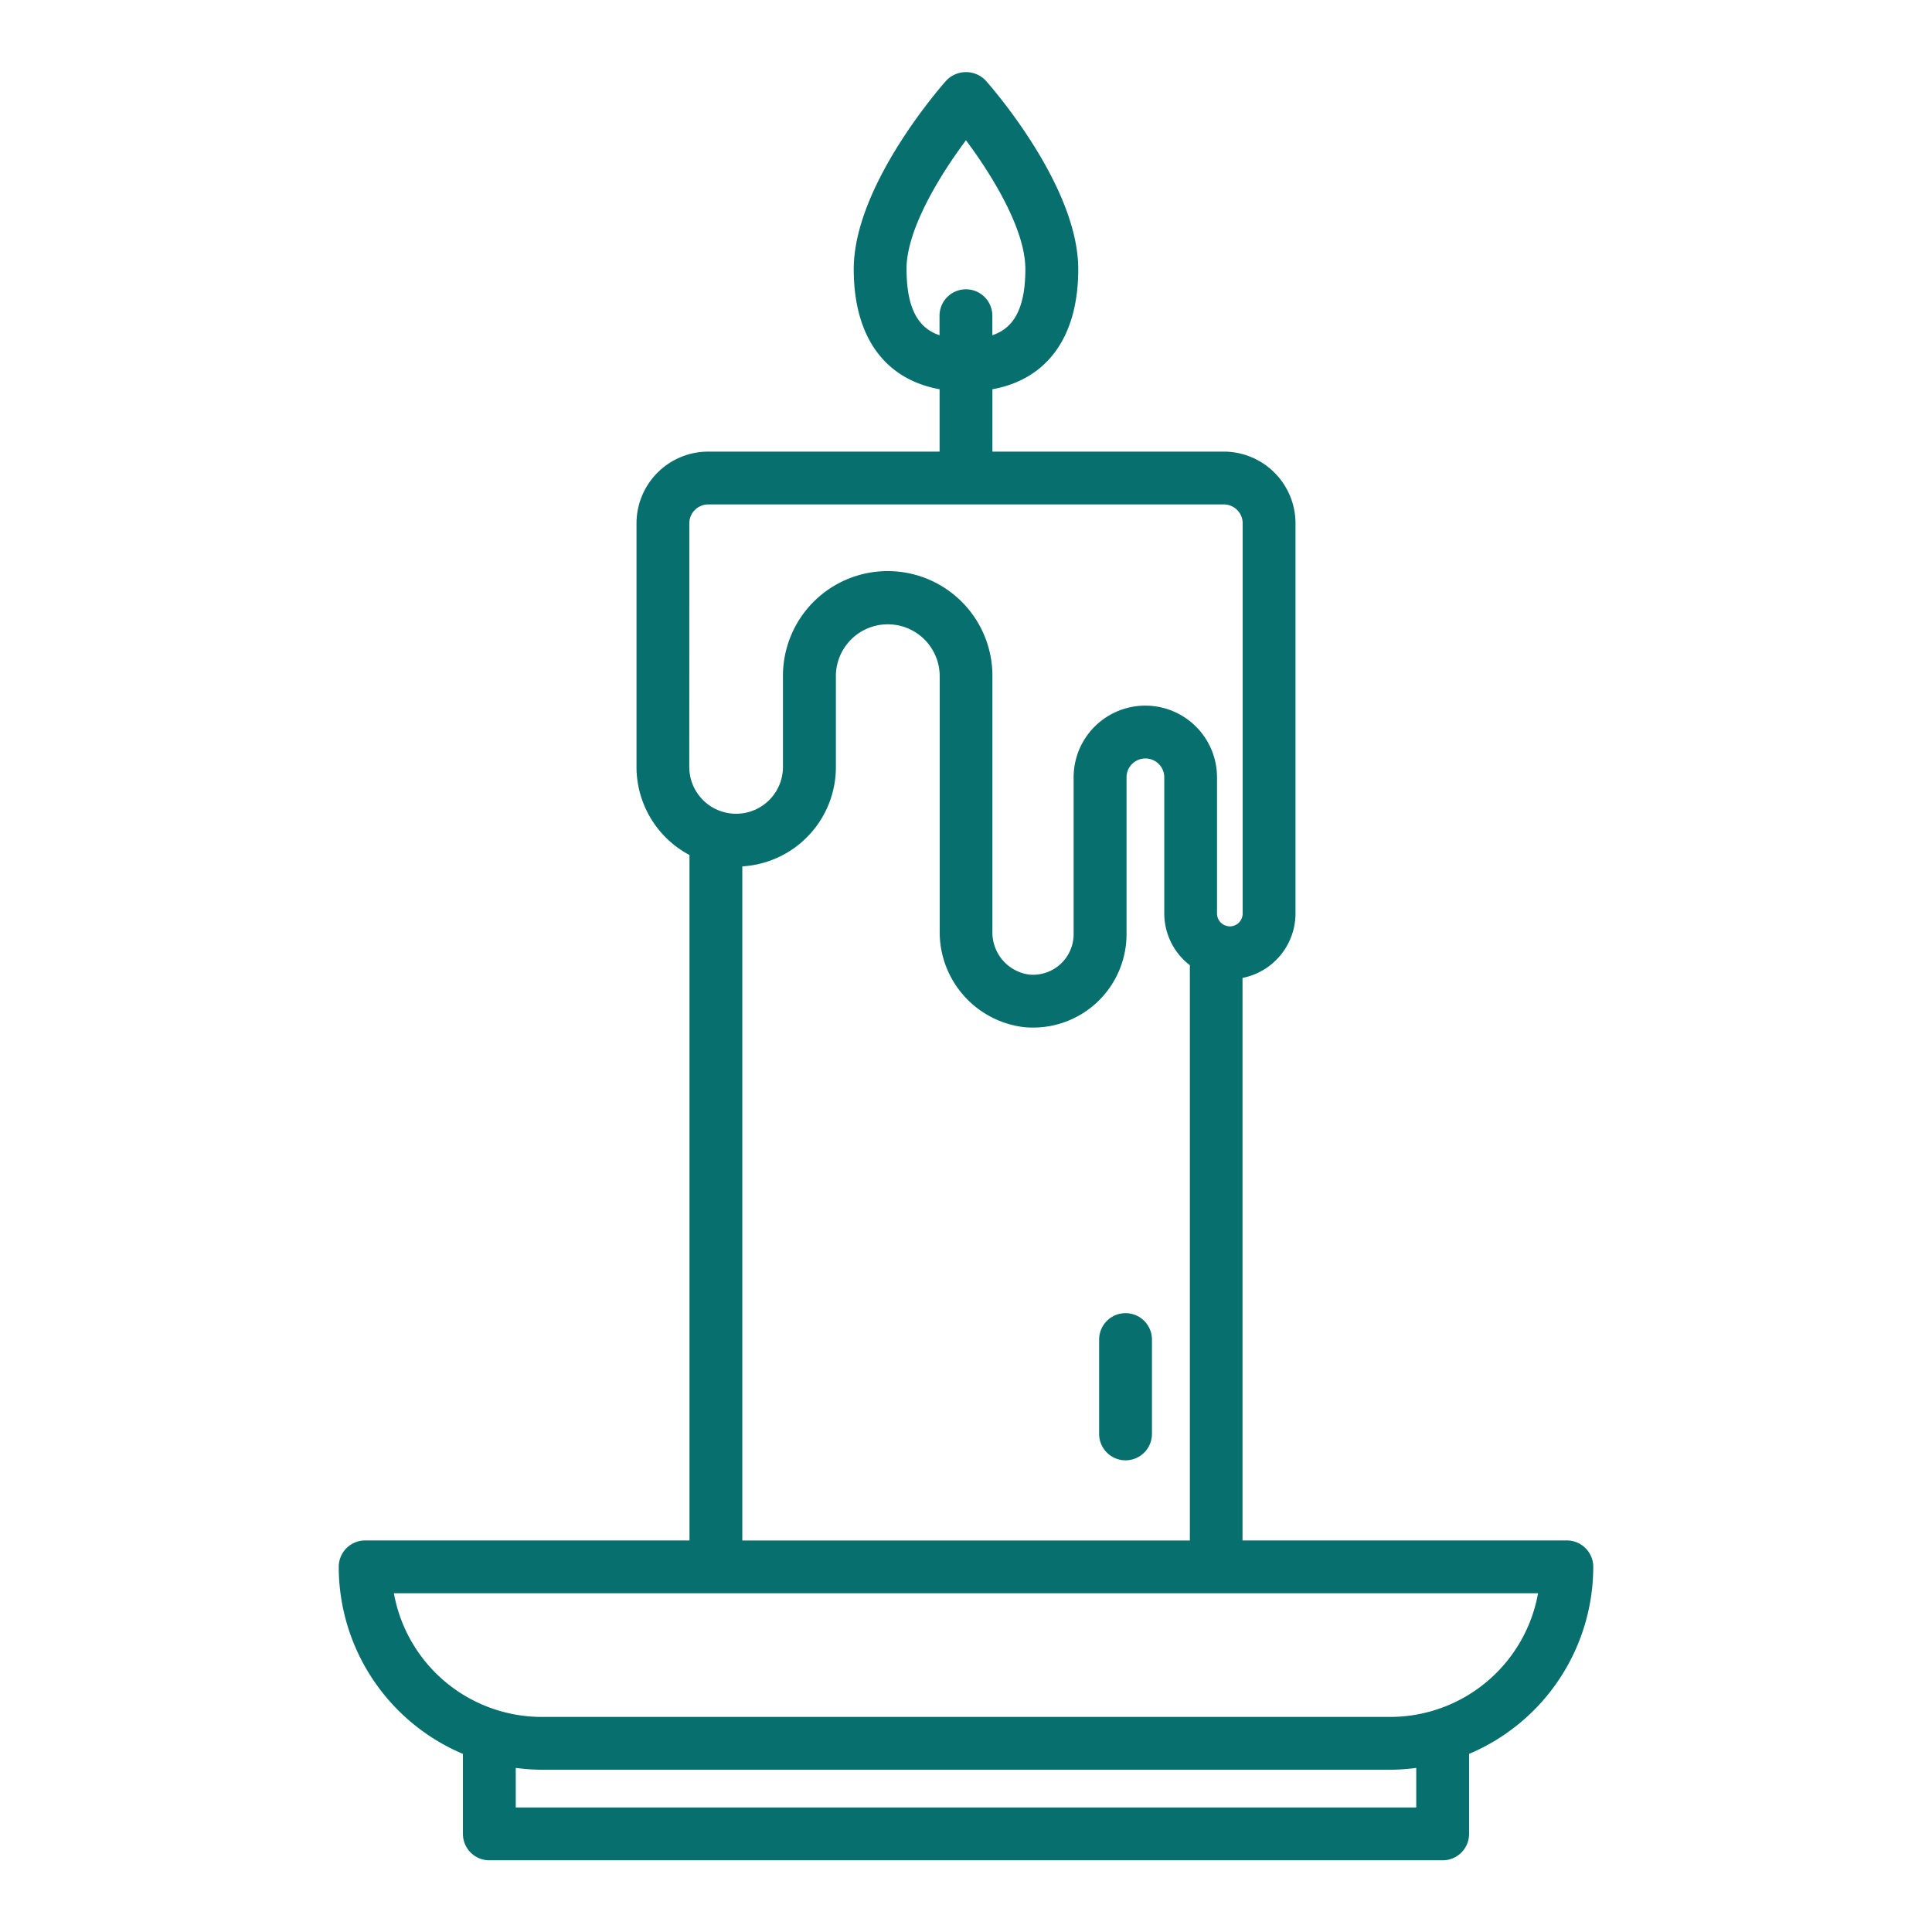 <?xml version="1.0" encoding="UTF-8"?>
<svg xmlns="http://www.w3.org/2000/svg" xmlns:xlink="http://www.w3.org/1999/xlink" version="1.1" width="512" height="512" x="0" y="0" viewBox="0 0 128 128" style="enable-background:new 0 0 512 512" xml:space="preserve" class="">
  <g>
    <path d="M74.57 87a1.75 1.75 0 0 0-1.75 1.75V95a1.75 1.75 0 0 0 3.5 0v-6.25A1.749 1.749 0 0 0 74.57 87z" fill="#07706e" opacity="1" data-original="#000000" class=""/>
    <path d="M105.558 103.808a1.75 1.75 0 0 0-1.75-1.75H82.32V64.79a4.357 4.357 0 0 0 3.51-4.268V34.67a4.756 4.756 0 0 0-4.75-4.75H65.75v-4.131c3.638-.662 5.687-3.478 5.687-7.956 0-5.392-5.5-11.78-6.125-12.49a1.806 1.806 0 0 0-2.625 0c-.626.71-6.125 7.1-6.125 12.49 0 4.478 2.05 7.294 5.688 7.956v4.131H46.92a4.756 4.756 0 0 0-4.75 4.75v16.146a6.608 6.608 0 0 0 3.51 5.831v45.411H24.192a1.75 1.75 0 0 0-1.75 1.75A13.464 13.464 0 0 0 30.67 116.2v5.3a1.75 1.75 0 0 0 1.75 1.75h63.16a1.749 1.749 0 0 0 1.75-1.75v-5.3a13.464 13.464 0 0 0 8.228-12.392zm-45.5-85.975c0-2.654 2.24-6.26 3.939-8.54 1.7 2.276 3.936 5.877 3.936 8.54 0 2.836-.929 3.958-2.187 4.377v-1.293a1.75 1.75 0 0 0-3.5 0v1.293c-1.254-.419-2.184-1.541-2.184-4.377zM45.67 34.67a1.25 1.25 0 0 1 1.25-1.25h34.16a1.25 1.25 0 0 1 1.25 1.25v25.852a.854.854 0 0 1-.852.853.838.838 0 0 1-.3-.062l-.035-.011a.852.852 0 0 1-.513-.78V51.5a4.748 4.748 0 0 0-9.5 0v10.39a2.689 2.689 0 0 1-2.96 2.676 2.814 2.814 0 0 1-2.42-2.866V44.858a6.939 6.939 0 1 0-13.877 0v5.952a3.1 3.1 0 1 1-6.207 0zm3.51 22.73a6.591 6.591 0 0 0 6.2-6.587V44.86a3.439 3.439 0 1 1 6.877 0V61.7a6.341 6.341 0 0 0 5.588 6.352c.2.018.394.028.591.028a6.188 6.188 0 0 0 6.2-6.189V51.5a1.248 1.248 0 0 1 2.5 0v9.025a4.33 4.33 0 0 0 1.695 3.423v38.113H49.18zm44.65 62.35H34.17v-2.622a13.481 13.481 0 0 0 1.715.122h56.23a13.481 13.481 0 0 0 1.715-.122zm-1.715-6h-56.23a9.959 9.959 0 0 1-9.788-8.192H101.9a9.958 9.958 0 0 1-9.785 8.192z" fill="#07706e" opacity="1" data-original="#000000" class=""/>
  </g>
</svg>
